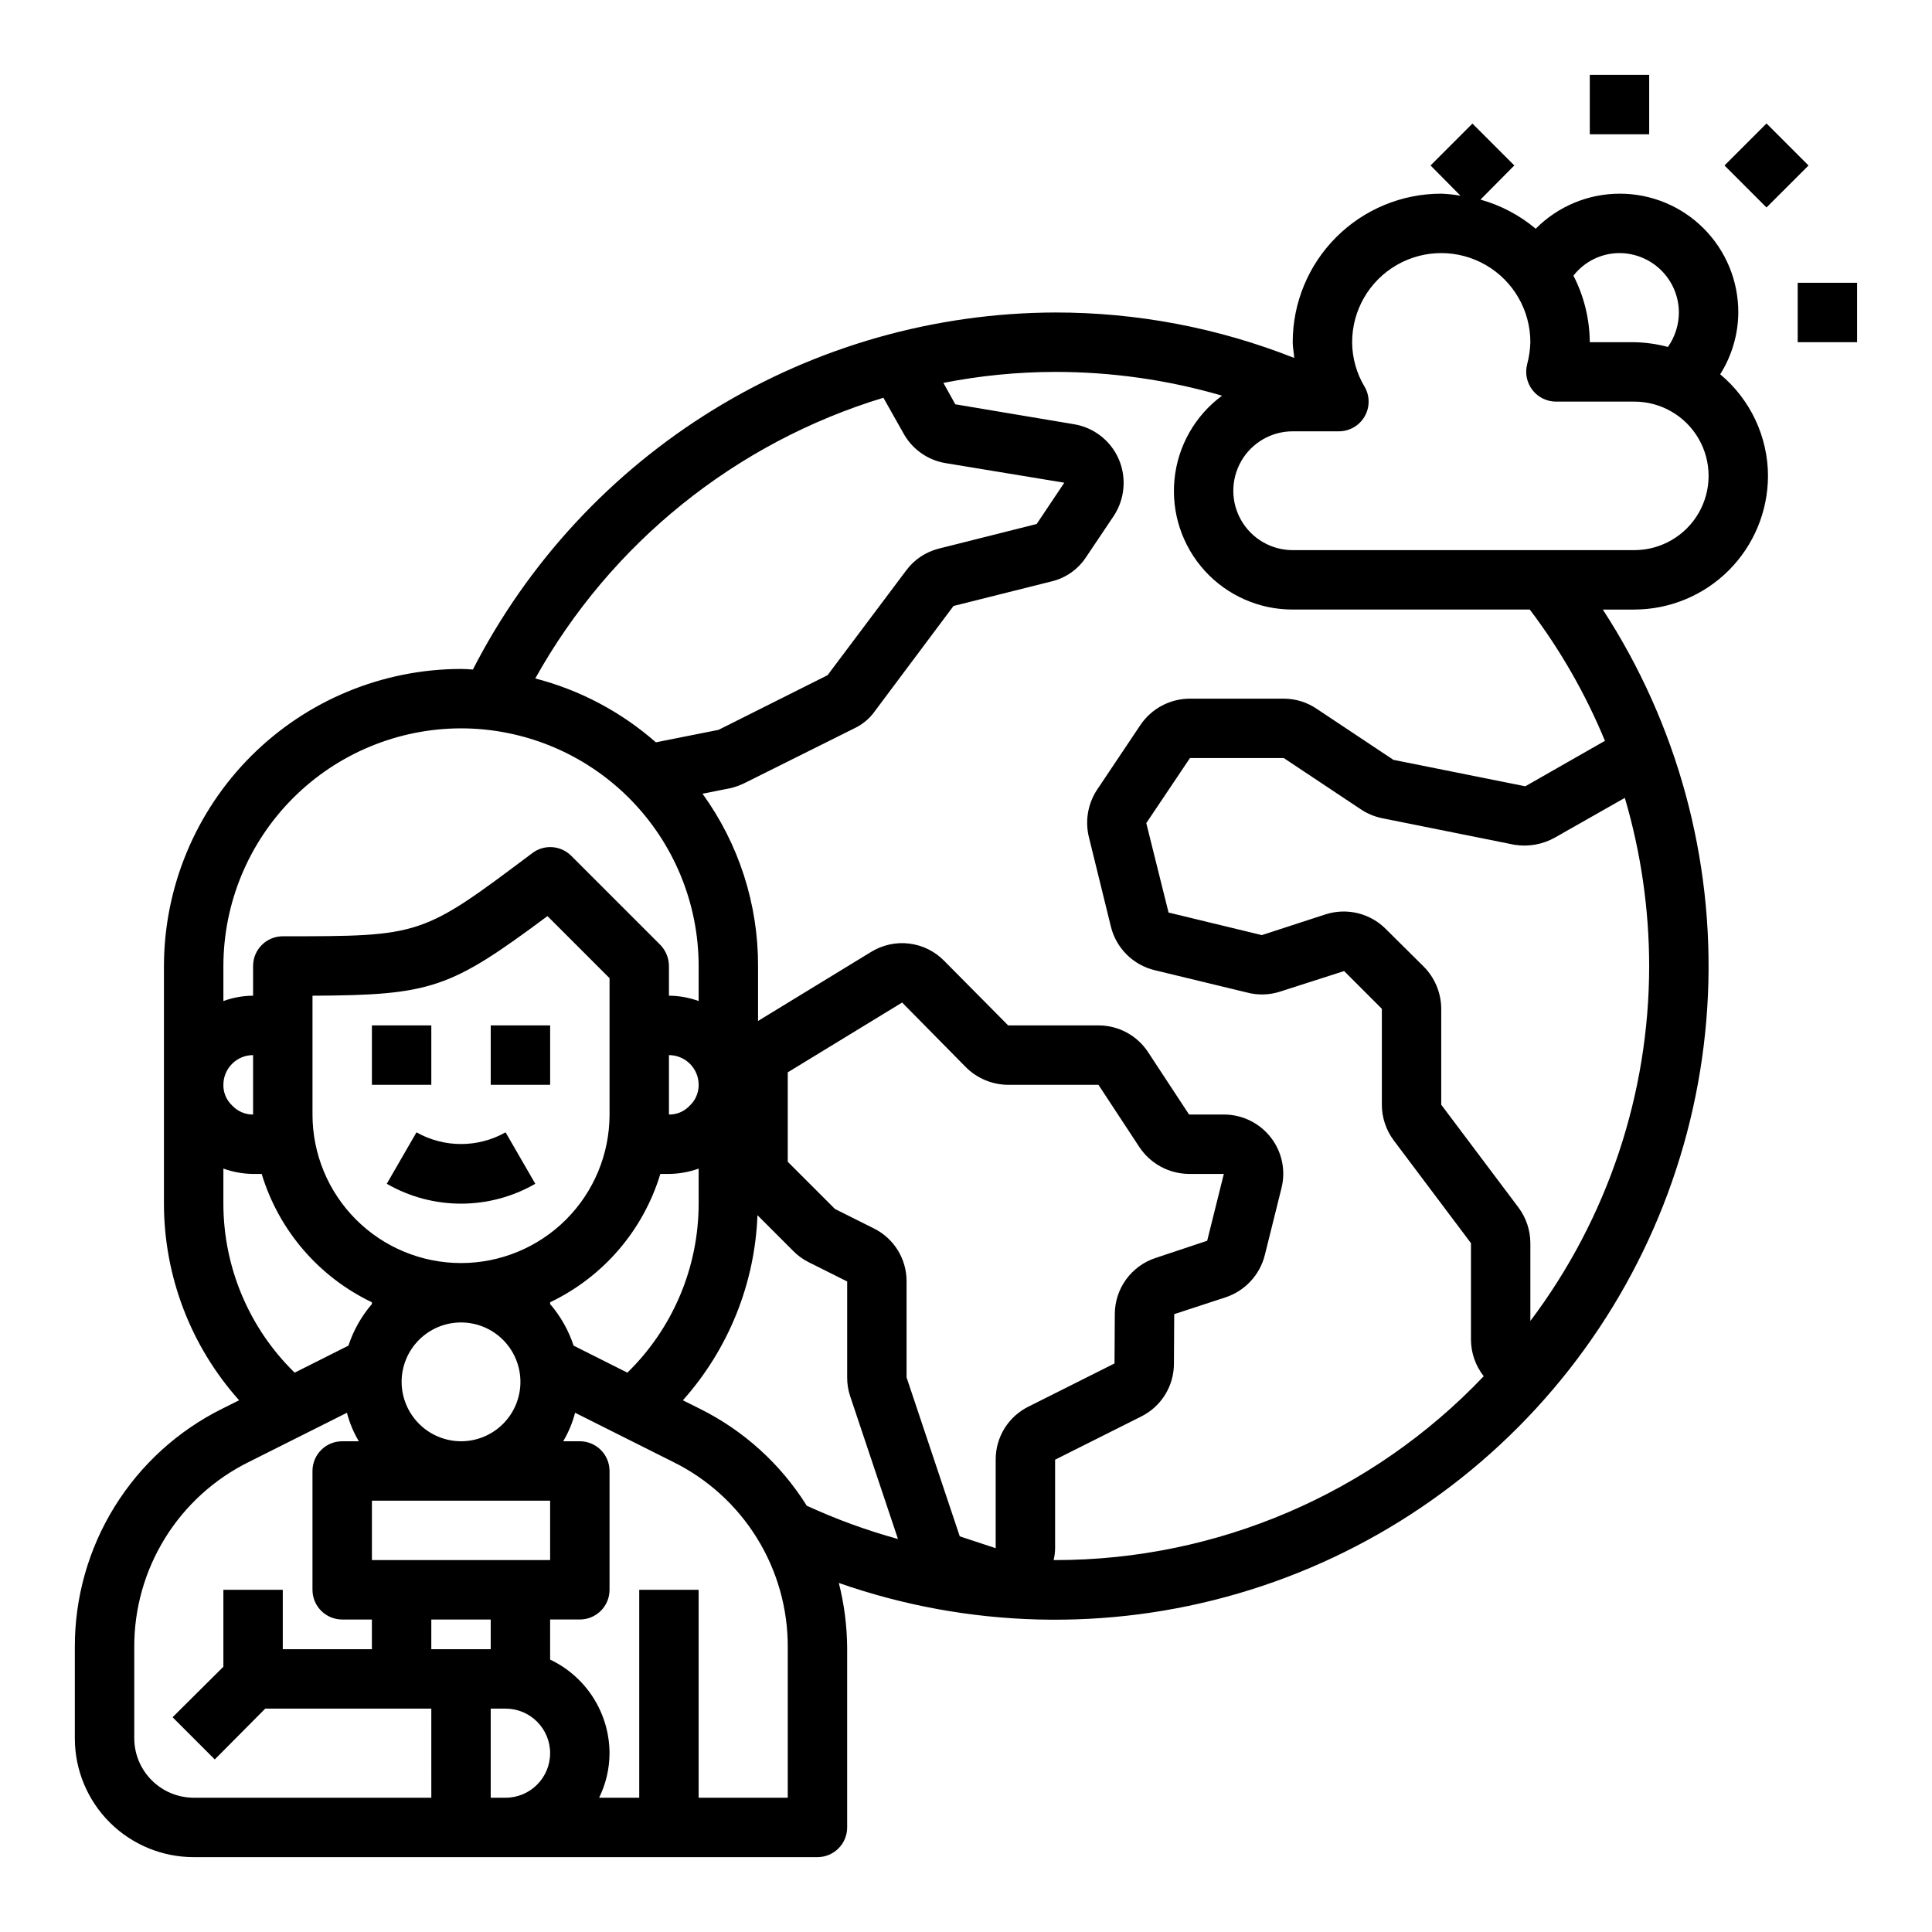 <?xml version="1.0" encoding="UTF-8"?>
<!-- Uploaded to: ICON Repo, www.iconrepo.com, Generator: ICON Repo Mixer Tools -->
<svg fill="#000000" width="800px" height="800px" version="1.1" viewBox="144 144 512 512" xmlns="http://www.w3.org/2000/svg">
 <g>
  <path d="m254.37 444.08-7.871 13.633h-0.004c12.184 7.023 27.18 7.023 39.363 0l-7.871-13.633h-0.004c-7.328 4.133-16.285 4.133-23.613 0z"/>
  <path d="m242.56 415.74h15.742v15.742h-15.742z"/>
  <path d="m274.05 415.74h15.742v15.742h-15.742z"/>
  <path d="m612.54 270.11c-0.039-10.406-4.68-20.262-12.672-26.922 3.094-4.902 4.758-10.574 4.801-16.375 0.023-8.352-3.281-16.371-9.184-22.281-5.902-5.91-13.914-9.223-22.27-9.207-8.352 0.016-16.355 3.359-22.234 9.289-4.273-3.586-9.266-6.215-14.641-7.715l8.973-9.055-11.102-11.098-11.098 11.102 7.949 8.031v-0.004c-1.688-0.301-3.398-0.488-5.117-0.551-10.438 0-20.449 4.148-27.832 11.531-7.379 7.379-11.527 17.391-11.527 27.832 0 1.418 0.316 2.754 0.395 4.172-20.172-7.984-41.676-12.07-63.371-12.047-31.922 0.105-63.199 8.988-90.414 25.676-27.211 16.688-49.312 40.543-63.875 68.949-1.023-0.078-2.047-0.156-3.148-0.156v-0.004c-20.871 0.035-40.871 8.34-55.629 23.094-14.754 14.758-23.059 34.758-23.094 55.629v62.977c0.012 19.227 7.102 37.777 19.918 52.109l-4.41 2.203v0.004c-11.789 5.832-21.703 14.855-28.621 26.047-6.914 11.188-10.555 24.09-10.504 37.242v24.09c0 8.352 3.32 16.359 9.223 22.266 5.906 5.902 13.918 9.223 22.266 9.223h165.31c2.09 0 4.09-0.832 5.566-2.305 1.477-1.477 2.309-3.481 2.309-5.566v-47.707c-0.051-5.762-0.789-11.496-2.207-17.082 34.125 11.953 71.137 12.93 105.84 2.789 34.707-10.141 65.371-30.883 87.695-59.328 22.324-28.441 35.188-63.156 36.789-99.281 1.602-36.121-8.141-71.84-27.859-102.14h8.344c9.391-0.016 18.395-3.754 25.035-10.391 6.641-6.641 10.375-15.645 10.391-25.035zm-39.359-59.039c4.172 0.012 8.168 1.676 11.117 4.625 2.949 2.949 4.613 6.945 4.625 11.117-0.012 3.273-1.027 6.461-2.91 9.133-2.906-0.777-5.891-1.199-8.898-1.258h-11.805c-0.043-6.137-1.527-12.176-4.332-17.637 2.93-3.766 7.43-5.973 12.203-5.981zm-195.07 38.336 5.195 9.211c2.285 4.309 6.445 7.309 11.258 8.109l31.488 5.195-7.32 10.941-25.977 6.535c-3.438 0.867-6.469 2.898-8.582 5.746l-20.859 27.789-28.891 14.484-16.609 3.305c-9.184-8.066-20.129-13.863-31.961-16.926 19.961-35.805 53.035-62.473 92.258-74.391zm-174.91 150.59c0.023-16.695 6.664-32.703 18.469-44.508 11.805-11.805 27.812-18.445 44.508-18.469 16.695 0.012 32.707 6.648 44.516 18.457 11.809 11.809 18.445 27.82 18.457 44.52v9.289c-2.523-0.918-5.184-1.398-7.871-1.418v-7.871c-0.016-2.09-0.832-4.09-2.281-5.59l-23.617-23.617c-2.777-2.777-7.18-3.078-10.312-0.707-29.363 22.039-29.363 22.039-66.125 22.039-4.348 0-7.871 3.527-7.871 7.875v7.871c-2.688 0.02-5.348 0.5-7.871 1.418zm86.59 141.7v15.742h-47.23v-15.742zm-39.359-31.488c0-4.176 1.66-8.18 4.613-11.133 2.949-2.953 6.957-4.613 11.133-4.613s8.18 1.66 11.133 4.613c2.949 2.953 4.609 6.957 4.609 11.133s-1.66 8.18-4.609 11.133c-2.953 2.953-6.957 4.609-11.133 4.609-4.172-0.012-8.172-1.672-11.121-4.625-2.949-2.949-4.613-6.945-4.625-11.117zm15.742-31.488h0.004c-10.441 0-20.453-4.148-27.832-11.527-7.383-7.383-11.531-17.395-11.531-27.832v-31.488c31.566-0.156 36.449-1.891 62.27-21.098l16.453 16.453v36.133c0 10.438-4.148 20.449-11.527 27.832-7.383 7.379-17.395 11.527-27.832 11.527zm23.617 10.391c14.082-6.727 24.684-19.07 29.207-34.008h2.281c2.688-0.027 5.348-0.508 7.871-1.414v9.289c-0.012 16.863-6.82 33.012-18.891 44.789l-14.25-7.164c-1.328-4.043-3.441-7.789-6.219-11.02zm36.918-52.035h0.004c-1.41 1.492-3.383 2.32-5.434 2.285v-15.746c2.09 0 4.09 0.832 5.566 2.309s2.305 3.477 2.305 5.566c0.02 2.125-0.867 4.156-2.438 5.586zm-115.64-13.461v15.746c-2.125 0.02-4.16-0.871-5.59-2.441-1.488-1.41-2.316-3.379-2.281-5.43 0-4.348 3.523-7.875 7.871-7.875zm-7.871 39.363v-9.289c2.523 0.906 5.188 1.387 7.871 1.414h2.281c4.523 14.938 15.125 27.281 29.207 34.008v0.473c-2.777 3.231-4.891 6.977-6.219 11.02l-14.25 7.164c-12.07-11.777-18.879-27.926-18.891-44.789zm55.105 157.44-62.98-0.004c-4.172-0.012-8.168-1.676-11.117-4.625-2.949-2.949-4.613-6.945-4.625-11.117v-24.09c-0.055-10.234 2.777-20.273 8.164-28.977 5.387-8.699 13.117-15.711 22.301-20.223l25.898-12.988c0.688 2.656 1.746 5.199 3.148 7.555h-4.406c-4.348 0-7.875 3.527-7.875 7.875v31.488c0 2.086 0.832 4.09 2.309 5.566 1.477 1.477 3.477 2.305 5.566 2.305h7.871v7.871h-23.617v-15.742h-15.742v20.387l-13.461 13.383 11.18 11.18 13.379-13.461h44.004zm0-47.23h15.742v7.871l-15.746-0.004zm19.68 47.23-3.938-0.004v-23.613h3.938-0.004c6.523 0 11.809 5.285 11.809 11.805 0 6.523-5.285 11.809-11.809 11.809zm74.781-0.004h-23.617v-55.102h-15.742v55.105l-10.629-0.004c1.801-3.676 2.742-7.715 2.758-11.809-0.02-5.195-1.508-10.281-4.293-14.668-2.785-4.391-6.758-7.898-11.453-10.129v-10.625h7.875c2.086 0 4.09-0.828 5.566-2.305 1.473-1.477 2.305-3.481 2.305-5.566v-31.488c0-2.09-0.832-4.09-2.305-5.566-1.477-1.477-3.481-2.309-5.566-2.309h-4.41c1.402-2.356 2.461-4.898 3.148-7.555l25.898 12.988c9.188 4.512 16.914 11.523 22.301 20.223 5.387 8.703 8.219 18.742 8.164 28.977zm5.039-77.383c-6.906-11.047-16.742-19.957-28.418-25.738l-4.41-2.203v-0.004c12.082-13.555 19.07-30.895 19.762-49.043l9.445 9.445v0.004c1.191 1.211 2.574 2.223 4.094 2.992l10.234 5.117v25.426c-0.016 1.684 0.25 3.359 0.785 4.957l12.676 37.863v0.004c-8.281-2.281-16.363-5.231-24.168-8.82zm50.066-12.199v23.457l-9.523-3.148-14.094-42.113v-25.43c0.016-2.93-0.797-5.809-2.34-8.301-1.547-2.492-3.766-4.5-6.398-5.789l-10.234-5.117-12.516-12.516v-23.695l30.309-18.5 16.926 17.164c2.973 2.953 6.984 4.621 11.176 4.644h23.93l10.863 16.531h0.004c2.93 4.398 7.859 7.051 13.145 7.082h9.211l-4.41 17.711-13.699 4.566h0.004c-3.121 1.027-5.844 3.008-7.777 5.664-1.938 2.652-2.988 5.852-3.008 9.137l-0.078 13.148-22.75 11.414c-2.633 1.289-4.852 3.293-6.398 5.789-1.543 2.492-2.356 5.367-2.34 8.301zm173.18-130.83c-0.016 33.941-11.066 66.957-31.488 94.07v-20.625c-0.004-3.406-1.109-6.719-3.148-9.445l-20.469-27.238v-25.426c-0.023-4.191-1.691-8.207-4.644-11.18l-9.918-9.84c-2.039-2.094-4.621-3.578-7.457-4.289-2.836-0.707-5.816-0.613-8.602 0.273l-16.926 5.512-24.719-5.984-5.902-23.695 11.574-17.238h24.875l20.23 13.461c1.711 1.176 3.637 2.008 5.668 2.441l35.266 7.086v-0.004c3.652 0.578 7.394-0.086 10.629-1.887l18.578-10.547v-0.004c4.262 14.469 6.434 29.473 6.453 44.559zm-11.73-59.672-21.098 12.043-34.953-7.008-20.23-13.461 0.004 0.004c-2.594-1.789-5.668-2.75-8.816-2.758h-24.875c-5.277 0-10.207 2.629-13.148 7.008l-11.648 17.398c-2.312 3.68-3.023 8.141-1.969 12.359l5.824 23.695c0.695 2.789 2.141 5.332 4.18 7.359 2.043 2.027 4.598 3.457 7.391 4.133l24.402 5.902h0.004c2.922 0.789 6.016 0.707 8.895-0.234l16.926-5.434 9.996 10v25.426c0.008 3.406 1.109 6.719 3.148 9.445l20.469 27.238v25.664-0.004c0.039 3.488 1.23 6.863 3.383 9.605-29.586 31.121-70.652 48.738-113.59 48.727h-0.395 0.004c0.25-1.031 0.383-2.086 0.391-3.148v-23.457l22.75-11.414c2.621-1.289 4.828-3.281 6.371-5.758 1.547-2.477 2.367-5.336 2.367-8.254l0.078-13.145 13.699-4.488c5.117-1.727 9.004-5.941 10.312-11.18l4.41-17.711h-0.004c1.191-4.684 0.145-9.656-2.832-13.461-2.988-3.832-7.578-6.07-12.438-6.062h-9.211l-10.863-16.531c-2.906-4.43-7.848-7.094-13.145-7.086h-23.934l-16.926-17.082c-2.484-2.551-5.769-4.176-9.305-4.606-3.535-0.43-7.113 0.363-10.137 2.242l-29.914 18.266v-14.562c0.047-16.395-5.106-32.383-14.723-45.66l7.559-1.496c1.309-0.332 2.574-0.805 3.777-1.414l28.891-14.406c2.215-1.039 4.113-2.641 5.512-4.644l20.781-27.789 25.742-6.453v-0.004c3.844-0.848 7.203-3.164 9.367-6.453l7.398-11.02h0.004c2.91-4.484 3.387-10.133 1.258-15.035-2.144-4.887-6.621-8.355-11.887-9.211l-31.41-5.273-3.148-5.668v-0.004c9.75-1.922 19.66-2.898 29.598-2.91 14.973-0.012 29.867 2.109 44.242 6.297-7.148 5.277-11.727 13.332-12.602 22.172s2.031 17.637 8.004 24.215c5.973 6.574 14.449 10.316 23.332 10.293h62.82c8.102 10.695 14.797 22.391 19.914 34.793zm-82.734-50.539c-5.625 0-10.82-3-13.633-7.871-2.812-4.871-2.812-10.871 0-15.742 2.812-4.871 8.008-7.875 13.633-7.875h12.203c2.824 0.012 5.438-1.488 6.848-3.934 1.418-2.434 1.418-5.441 0-7.875-2.144-3.566-3.285-7.644-3.305-11.805 0-8.438 4.5-16.234 11.809-20.453 7.305-4.219 16.309-4.219 23.613 0 7.309 4.219 11.809 12.016 11.809 20.453-0.055 1.992-0.348 3.977-0.867 5.902-0.59 2.359-0.066 4.859 1.426 6.777 1.488 1.922 3.781 3.051 6.211 3.062h20.781c7.031 0 13.531 3.75 17.047 9.84 3.516 6.09 3.516 13.59 0 19.68-3.516 6.09-10.016 9.84-17.047 9.84z"/>
  <path d="m565.31 163.84h15.742v15.742h-15.742z"/>
  <path d="m620.41 218.94h15.742v15.742h-15.742z"/>
  <path d="m601.01 187.85 11.137-11.129 11.129 11.137-11.137 11.129z"/>
 </g>
</svg>